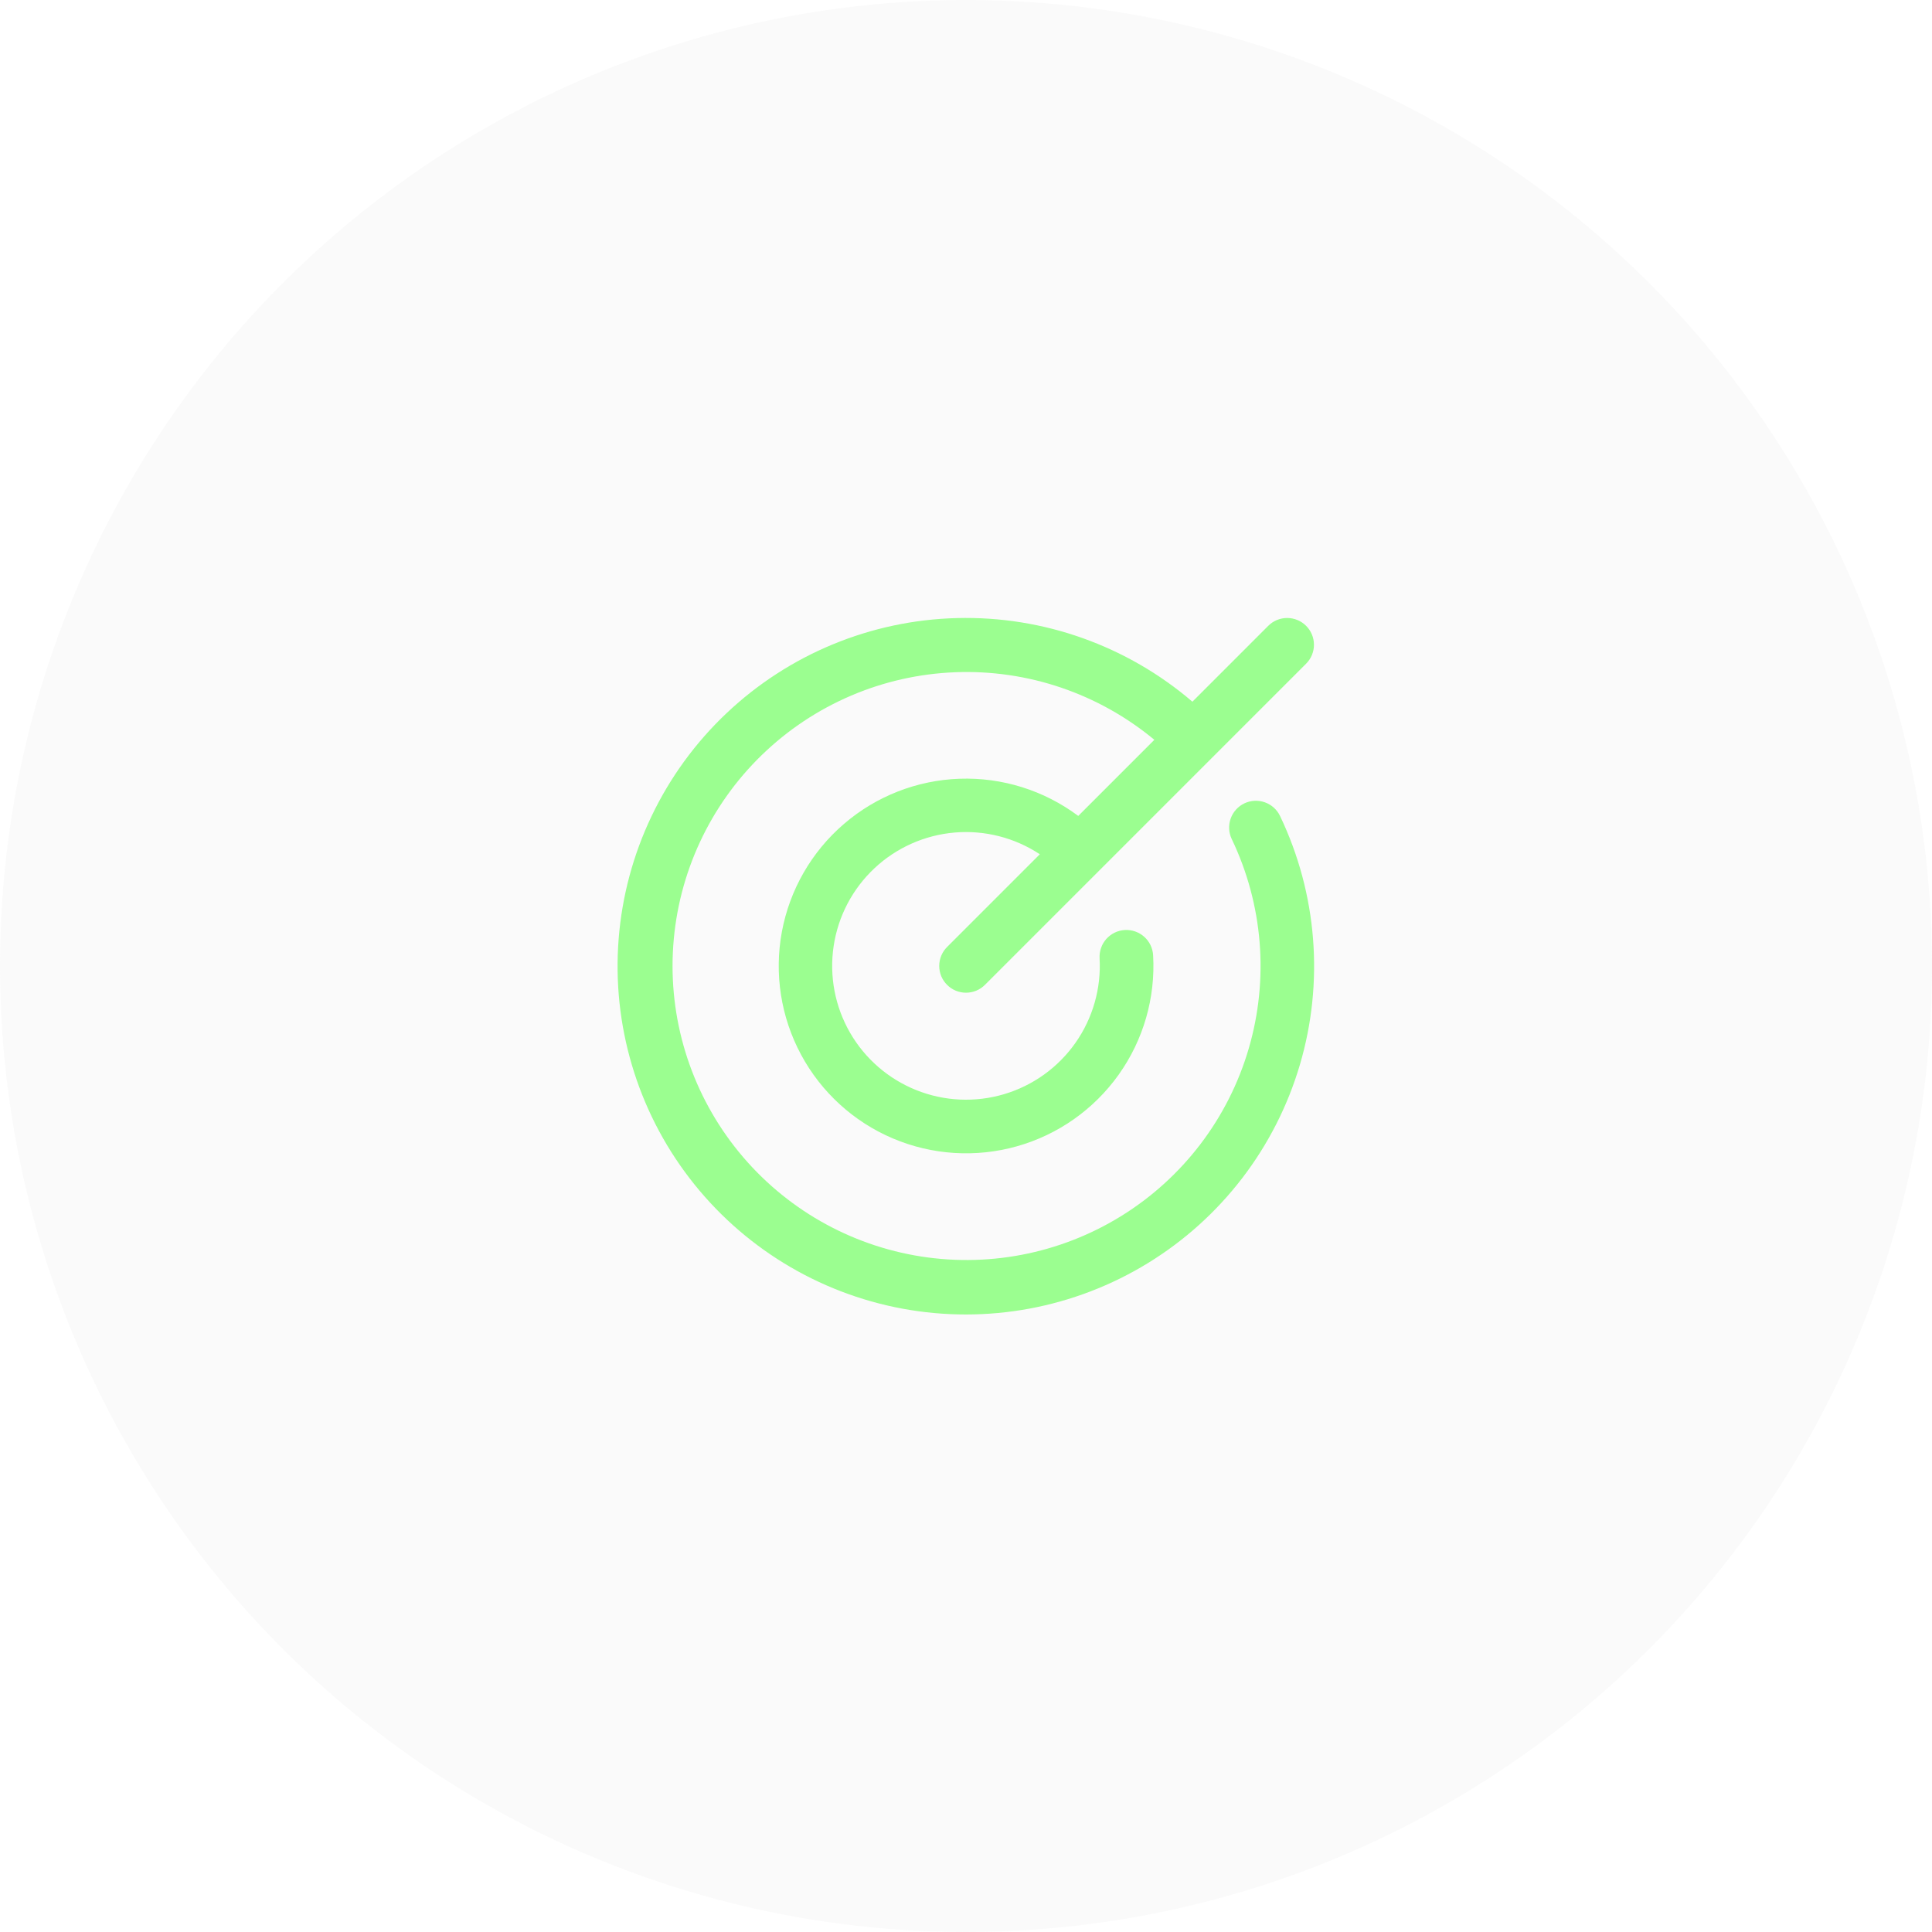 <svg width="97" height="97" viewBox="0 0 97 97" fill="none" xmlns="http://www.w3.org/2000/svg">
<circle cx="48.5" cy="48.5" r="48.5" fill="#D9D9D9" fill-opacity="0.11"/>
<path d="M64.267 40.968C66.132 44.868 66.486 49.321 65.261 53.466C64.036 57.612 61.319 61.157 57.634 63.416C53.949 65.676 49.558 66.491 45.307 65.704C41.057 64.916 37.249 62.582 34.618 59.152C31.987 55.722 30.72 51.439 31.061 47.13C31.403 42.821 33.328 38.791 36.466 35.818C39.604 32.845 43.732 31.139 48.054 31.031C52.375 30.922 56.584 32.419 59.867 35.23L63.675 31.421C63.927 31.169 64.269 31.027 64.625 31.027C64.982 31.027 65.324 31.169 65.576 31.421C65.828 31.673 65.97 32.015 65.97 32.372C65.97 32.728 65.828 33.07 65.576 33.322L49.451 49.447C49.199 49.7 48.857 49.841 48.5 49.841C48.144 49.841 47.802 49.7 47.55 49.447C47.297 49.195 47.156 48.853 47.156 48.497C47.156 48.14 47.297 47.798 47.55 47.546L52.206 42.89C50.944 42.055 49.437 41.671 47.93 41.799C46.422 41.928 45.002 42.561 43.9 43.596C42.797 44.632 42.076 46.01 41.854 47.506C41.631 49.003 41.92 50.53 42.674 51.842C43.428 53.154 44.603 54.172 46.008 54.733C47.413 55.295 48.966 55.365 50.416 54.934C51.866 54.502 53.128 53.594 53.997 52.356C54.867 51.118 55.293 49.622 55.207 48.112C55.197 47.935 55.222 47.759 55.281 47.592C55.339 47.425 55.43 47.272 55.547 47.14C55.665 47.008 55.808 46.901 55.967 46.824C56.126 46.747 56.299 46.703 56.475 46.693C56.832 46.673 57.182 46.795 57.448 47.033C57.58 47.151 57.687 47.293 57.764 47.452C57.84 47.612 57.885 47.784 57.895 47.961C58.017 50.099 57.407 52.214 56.164 53.958C54.921 55.702 53.12 56.97 51.06 57.551C48.999 58.133 46.801 57.994 44.83 57.158C42.858 56.322 41.232 54.837 40.218 52.951C39.205 51.065 38.865 48.889 39.255 46.784C39.646 44.678 40.743 42.769 42.366 41.372C43.988 39.974 46.039 39.172 48.179 39.098C50.319 39.024 52.42 39.683 54.136 40.965L57.957 37.144C55.157 34.819 51.596 33.61 47.959 33.751C44.322 33.891 40.865 35.37 38.252 37.904C35.639 40.437 34.054 43.847 33.802 47.478C33.55 51.109 34.648 54.706 36.886 57.576C39.124 60.447 42.343 62.389 45.926 63.031C49.509 63.672 53.203 62.967 56.297 61.051C59.392 59.136 61.67 56.144 62.693 52.651C63.717 49.158 63.414 45.41 61.842 42.127C61.688 41.806 61.669 41.436 61.788 41.1C61.906 40.764 62.154 40.489 62.475 40.335C62.797 40.181 63.166 40.162 63.502 40.281C63.839 40.399 64.114 40.647 64.267 40.968Z" fill="#9BFE90"/>
</svg>
